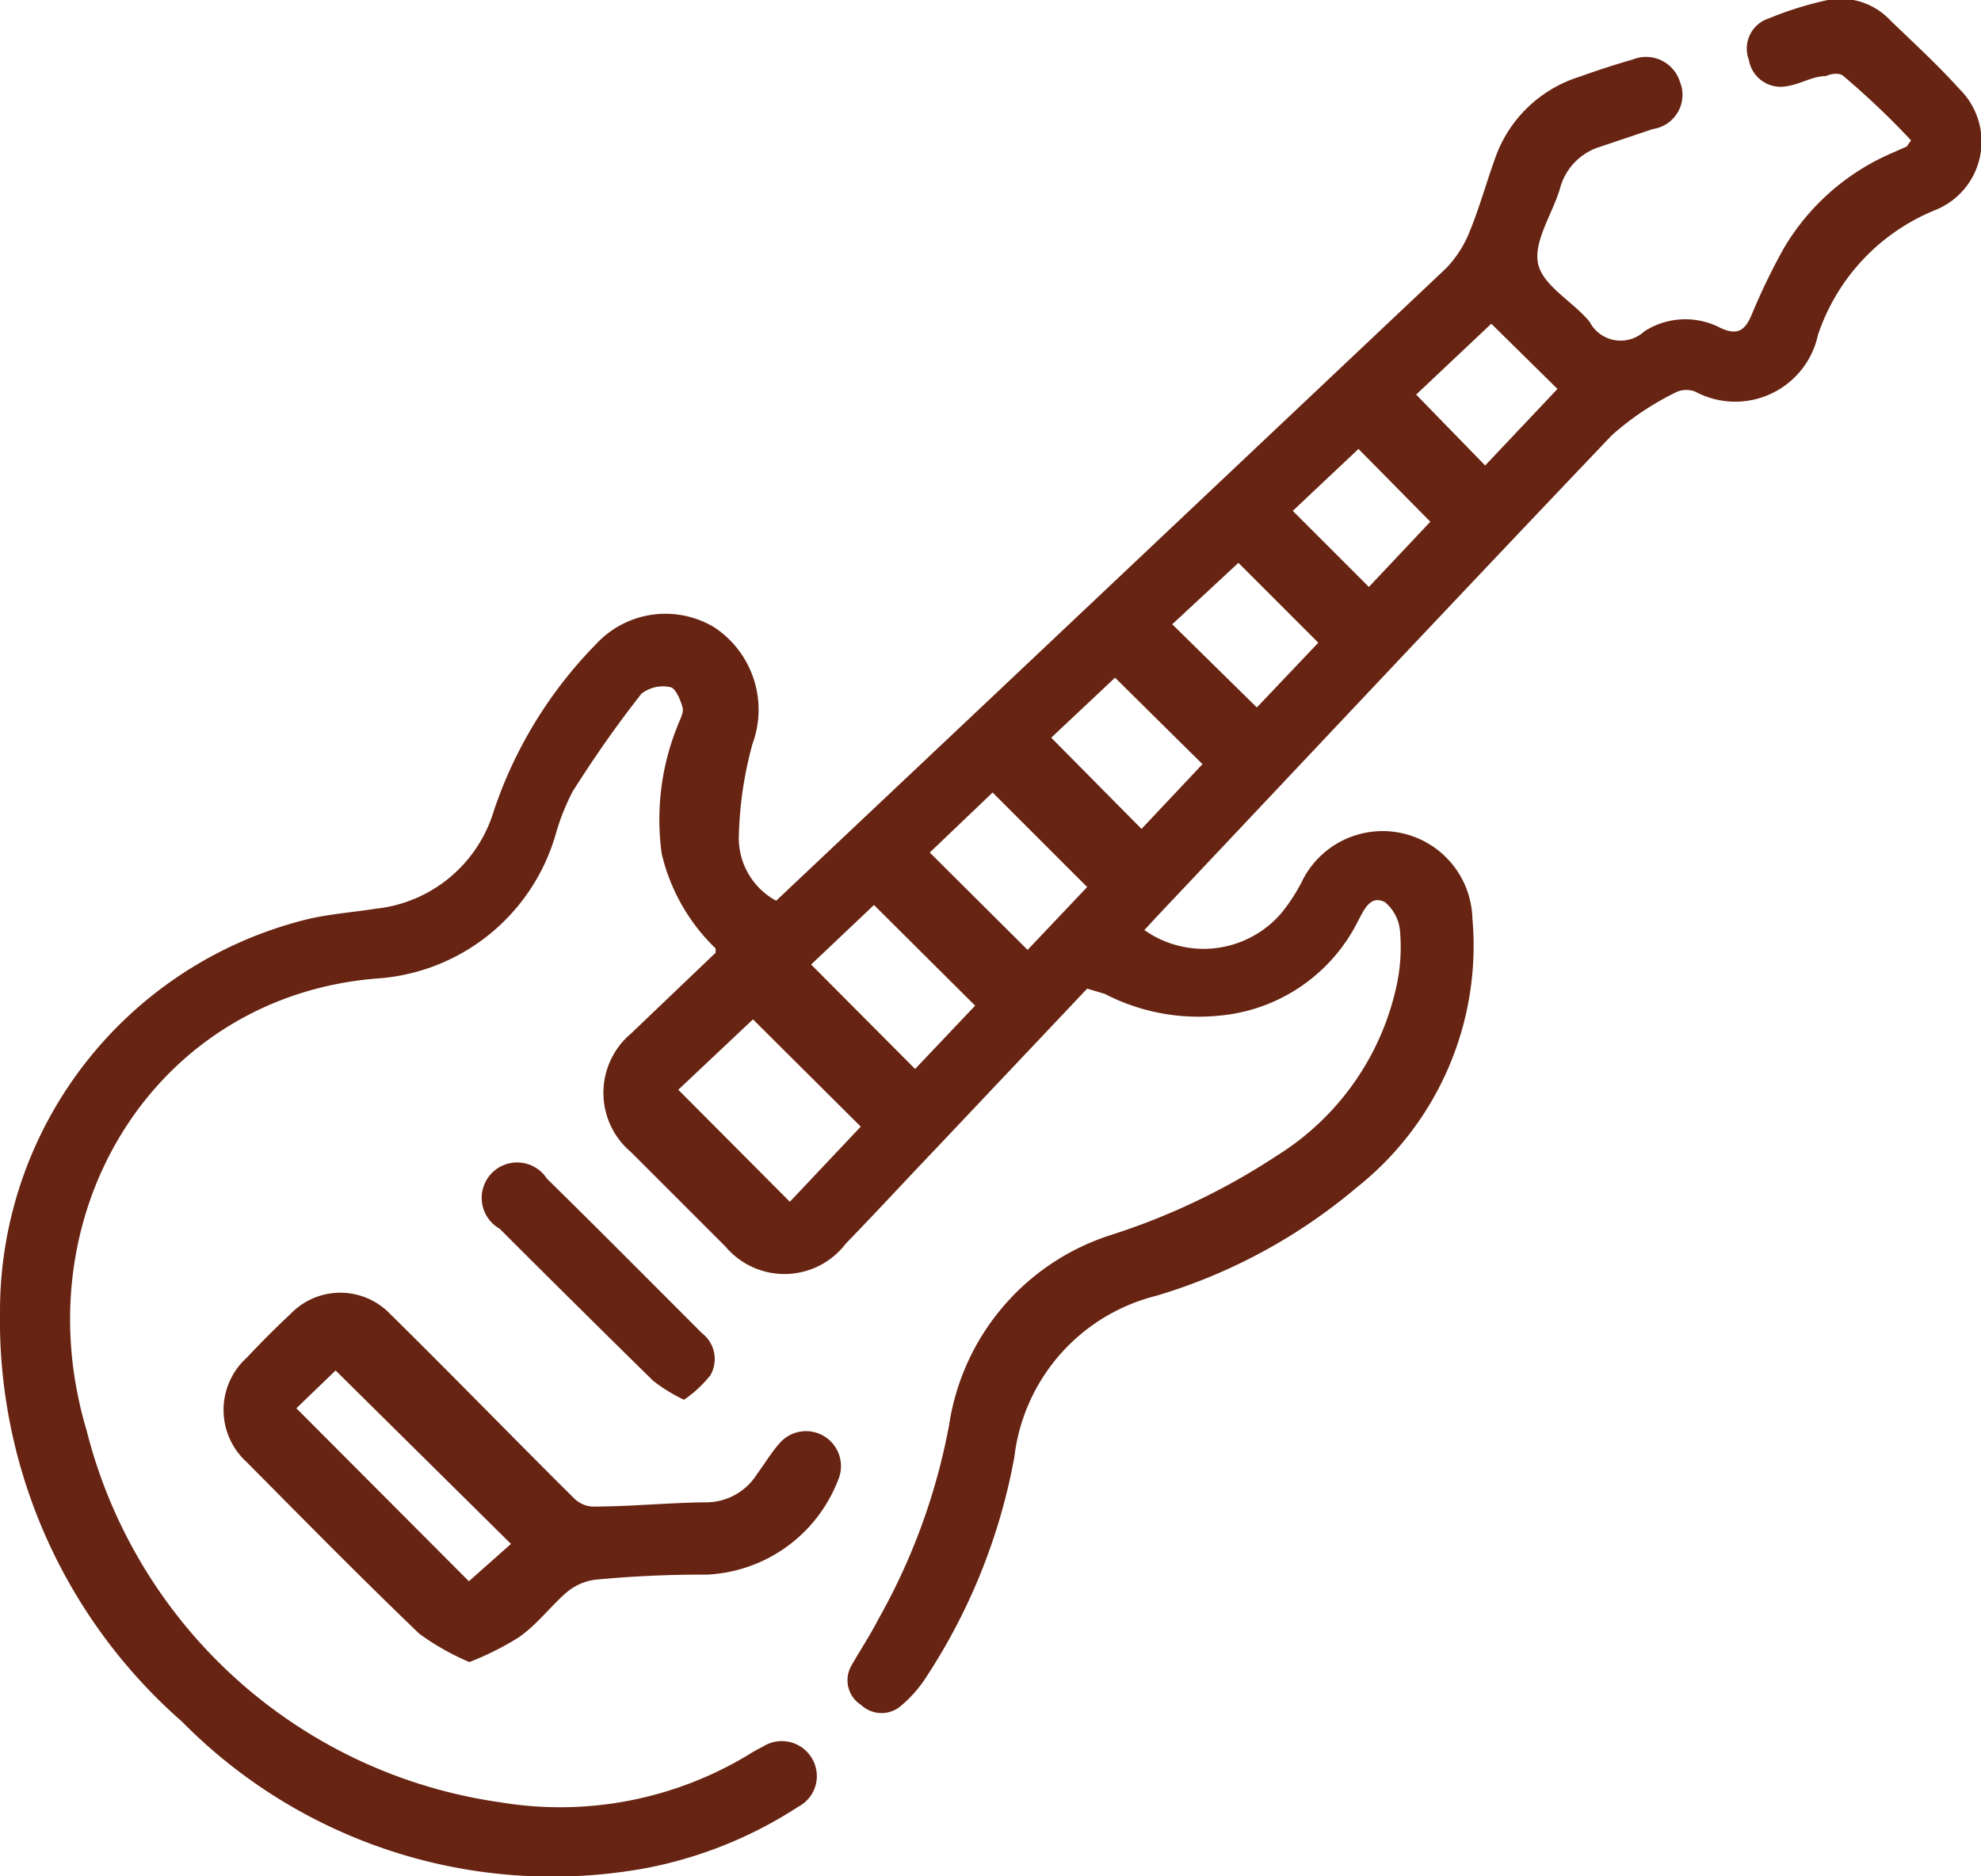 <svg xmlns="http://www.w3.org/2000/svg" viewBox="0 0 41.91 39.7"><defs><style>.cls-1{fill:#682412;}</style></defs><g id="Layer_2" data-name="Layer 2"><g id="Layer_1-2" data-name="Layer 1"><path class="cls-1" d="M16.42,19.06l4.44-4.19,9.73-9.19a2.38,2.38,0,0,0,.51-.8c.2-.49.34-1,.52-1.5a2.76,2.76,0,0,1,1.81-1.76q.55-.2,1.11-.36a.75.75,0,0,1,1,.47.73.73,0,0,1-.57,1l-1.19.4A1.26,1.26,0,0,0,33,4c-.16.53-.56,1.11-.46,1.58s.74.8,1.09,1.23a.74.74,0,0,0,1.16.2,1.6,1.6,0,0,1,1.61-.07c.35.16.51.06.65-.26a13.41,13.41,0,0,1,.69-1.43,4.91,4.91,0,0,1,2.26-2l.34-.15s0,0,.09-.13C40,2.51,39.52,2.05,39,1.61c-.07-.07-.25-.06-.37,0-.28,0-.54.17-.81.21A.68.68,0,0,1,37,1.27a.67.67,0,0,1,.42-.88A7.31,7.31,0,0,1,38.67,0,1.44,1.44,0,0,1,40,.44c.49.47,1,.94,1.46,1.45a1.56,1.56,0,0,1-.53,2.56,4.33,4.33,0,0,0-2.47,2.64,1.79,1.79,0,0,1-2.59,1.2.52.52,0,0,0-.39,0,6,6,0,0,0-1.38.92c-3.23,3.39-6.43,6.8-9.64,10.2l-.25.27a2.17,2.17,0,0,0,2.9-.36,3.75,3.75,0,0,0,.43-.66,1.9,1.9,0,0,1,3.61.77,6.53,6.53,0,0,1-2.45,5.7,11.74,11.74,0,0,1-4.24,2.29,4,4,0,0,0-3,3.41,12.59,12.59,0,0,1-1.84,4.62,2.69,2.69,0,0,1-.54.63.63.63,0,0,1-.86,0,.62.62,0,0,1-.21-.83c.18-.32.39-.63.58-1a13.28,13.28,0,0,0,1.49-4.1,5,5,0,0,1,3.37-4,14.28,14.28,0,0,0,3.57-1.7,5.64,5.64,0,0,0,2.54-3.66,3.85,3.85,0,0,0,.06-1.07.9.9,0,0,0-.32-.63c-.31-.16-.44.16-.57.4a3.64,3.64,0,0,1-2.92,2,4.32,4.32,0,0,1-2.44-.46L23,20.92l-3.28,3.47c-.61.64-1.21,1.29-1.83,1.93a1.63,1.63,0,0,1-2.54.06l-2-2a1.64,1.64,0,0,1,0-2.51l1.79-1.71s0,0,0-.09a4.08,4.08,0,0,1-1.14-2,5.29,5.29,0,0,1,.33-2.7c.05-.14.14-.28.11-.4s-.14-.41-.26-.43a.74.74,0,0,0-.61.14c-.52.66-1,1.35-1.45,2.06a4.7,4.7,0,0,0-.36.9A4.23,4.23,0,0,1,8.05,20.7c-4.73.33-7.6,4.93-6.22,9.56a10.55,10.55,0,0,0,8.77,7.88,7.7,7.7,0,0,0,5.22-1,3.3,3.3,0,0,1,.32-.18.74.74,0,0,1,1.05.27.73.73,0,0,1-.3,1,9,9,0,0,1-3.22,1.3,11,11,0,0,1-9.82-3.1A11.3,11.3,0,0,1,0,27.74a8.54,8.54,0,0,1,6.51-8.29c.46-.11,1-.15,1.43-.22a2.93,2.93,0,0,0,2.51-2.08,9.22,9.22,0,0,1,2.16-3.52,2,2,0,0,1,2.51-.35,2.09,2.09,0,0,1,.8,2.46,8.07,8.07,0,0,0-.29,2A1.51,1.51,0,0,0,16.42,19.06Zm-2.07,4,2.36,2.37,1.5-1.59-2.28-2.27Zm2.81-2.65,2.2,2.21,1.27-1.34-2.14-2.13Zm4.58-.31L23,18.77l-2-2-1.33,1.27Zm1.85-5.76-1.35,1.27,1.91,1.93,1.29-1.37Zm3,.63,1.3-1.37-1.69-1.69L24.8,13.21Zm3.37-6.62,1.46,1.5,1.53-1.62L31.55,6.85Zm-1,4.07,1.3-1.38L28.74,9.5l-1.39,1.31Z"/><path class="cls-1" d="M9.93,35.17a5.27,5.27,0,0,1-1.06-.6c-1.24-1.19-2.44-2.41-3.65-3.63a1.49,1.49,0,0,1,0-2.21q.45-.48.93-.93a1.46,1.46,0,0,1,2.1,0c1.31,1.29,2.59,2.61,3.9,3.91a.6.6,0,0,0,.38.17c.8,0,1.59-.08,2.38-.09a1.27,1.27,0,0,0,1.1-.59c.17-.23.31-.47.5-.68a.74.74,0,0,1,1.22.8,3.13,3.13,0,0,1-2.78,2,23.56,23.56,0,0,0-2.38.11,1.19,1.19,0,0,0-.6.28c-.34.3-.61.67-1,.94A6.15,6.15,0,0,1,9.93,35.17ZM6.27,29.8l3.65,3.66.89-.79L7.1,29Z"/><path class="cls-1" d="M14.47,29.62a3.54,3.54,0,0,1-.65-.4Q12.19,27.62,10.57,26a.75.75,0,1,1,1-1.06c1.1,1.08,2.19,2.18,3.28,3.27a.69.69,0,0,1,.18.89A2.52,2.52,0,0,1,14.47,29.62Z"/></g></g></svg>